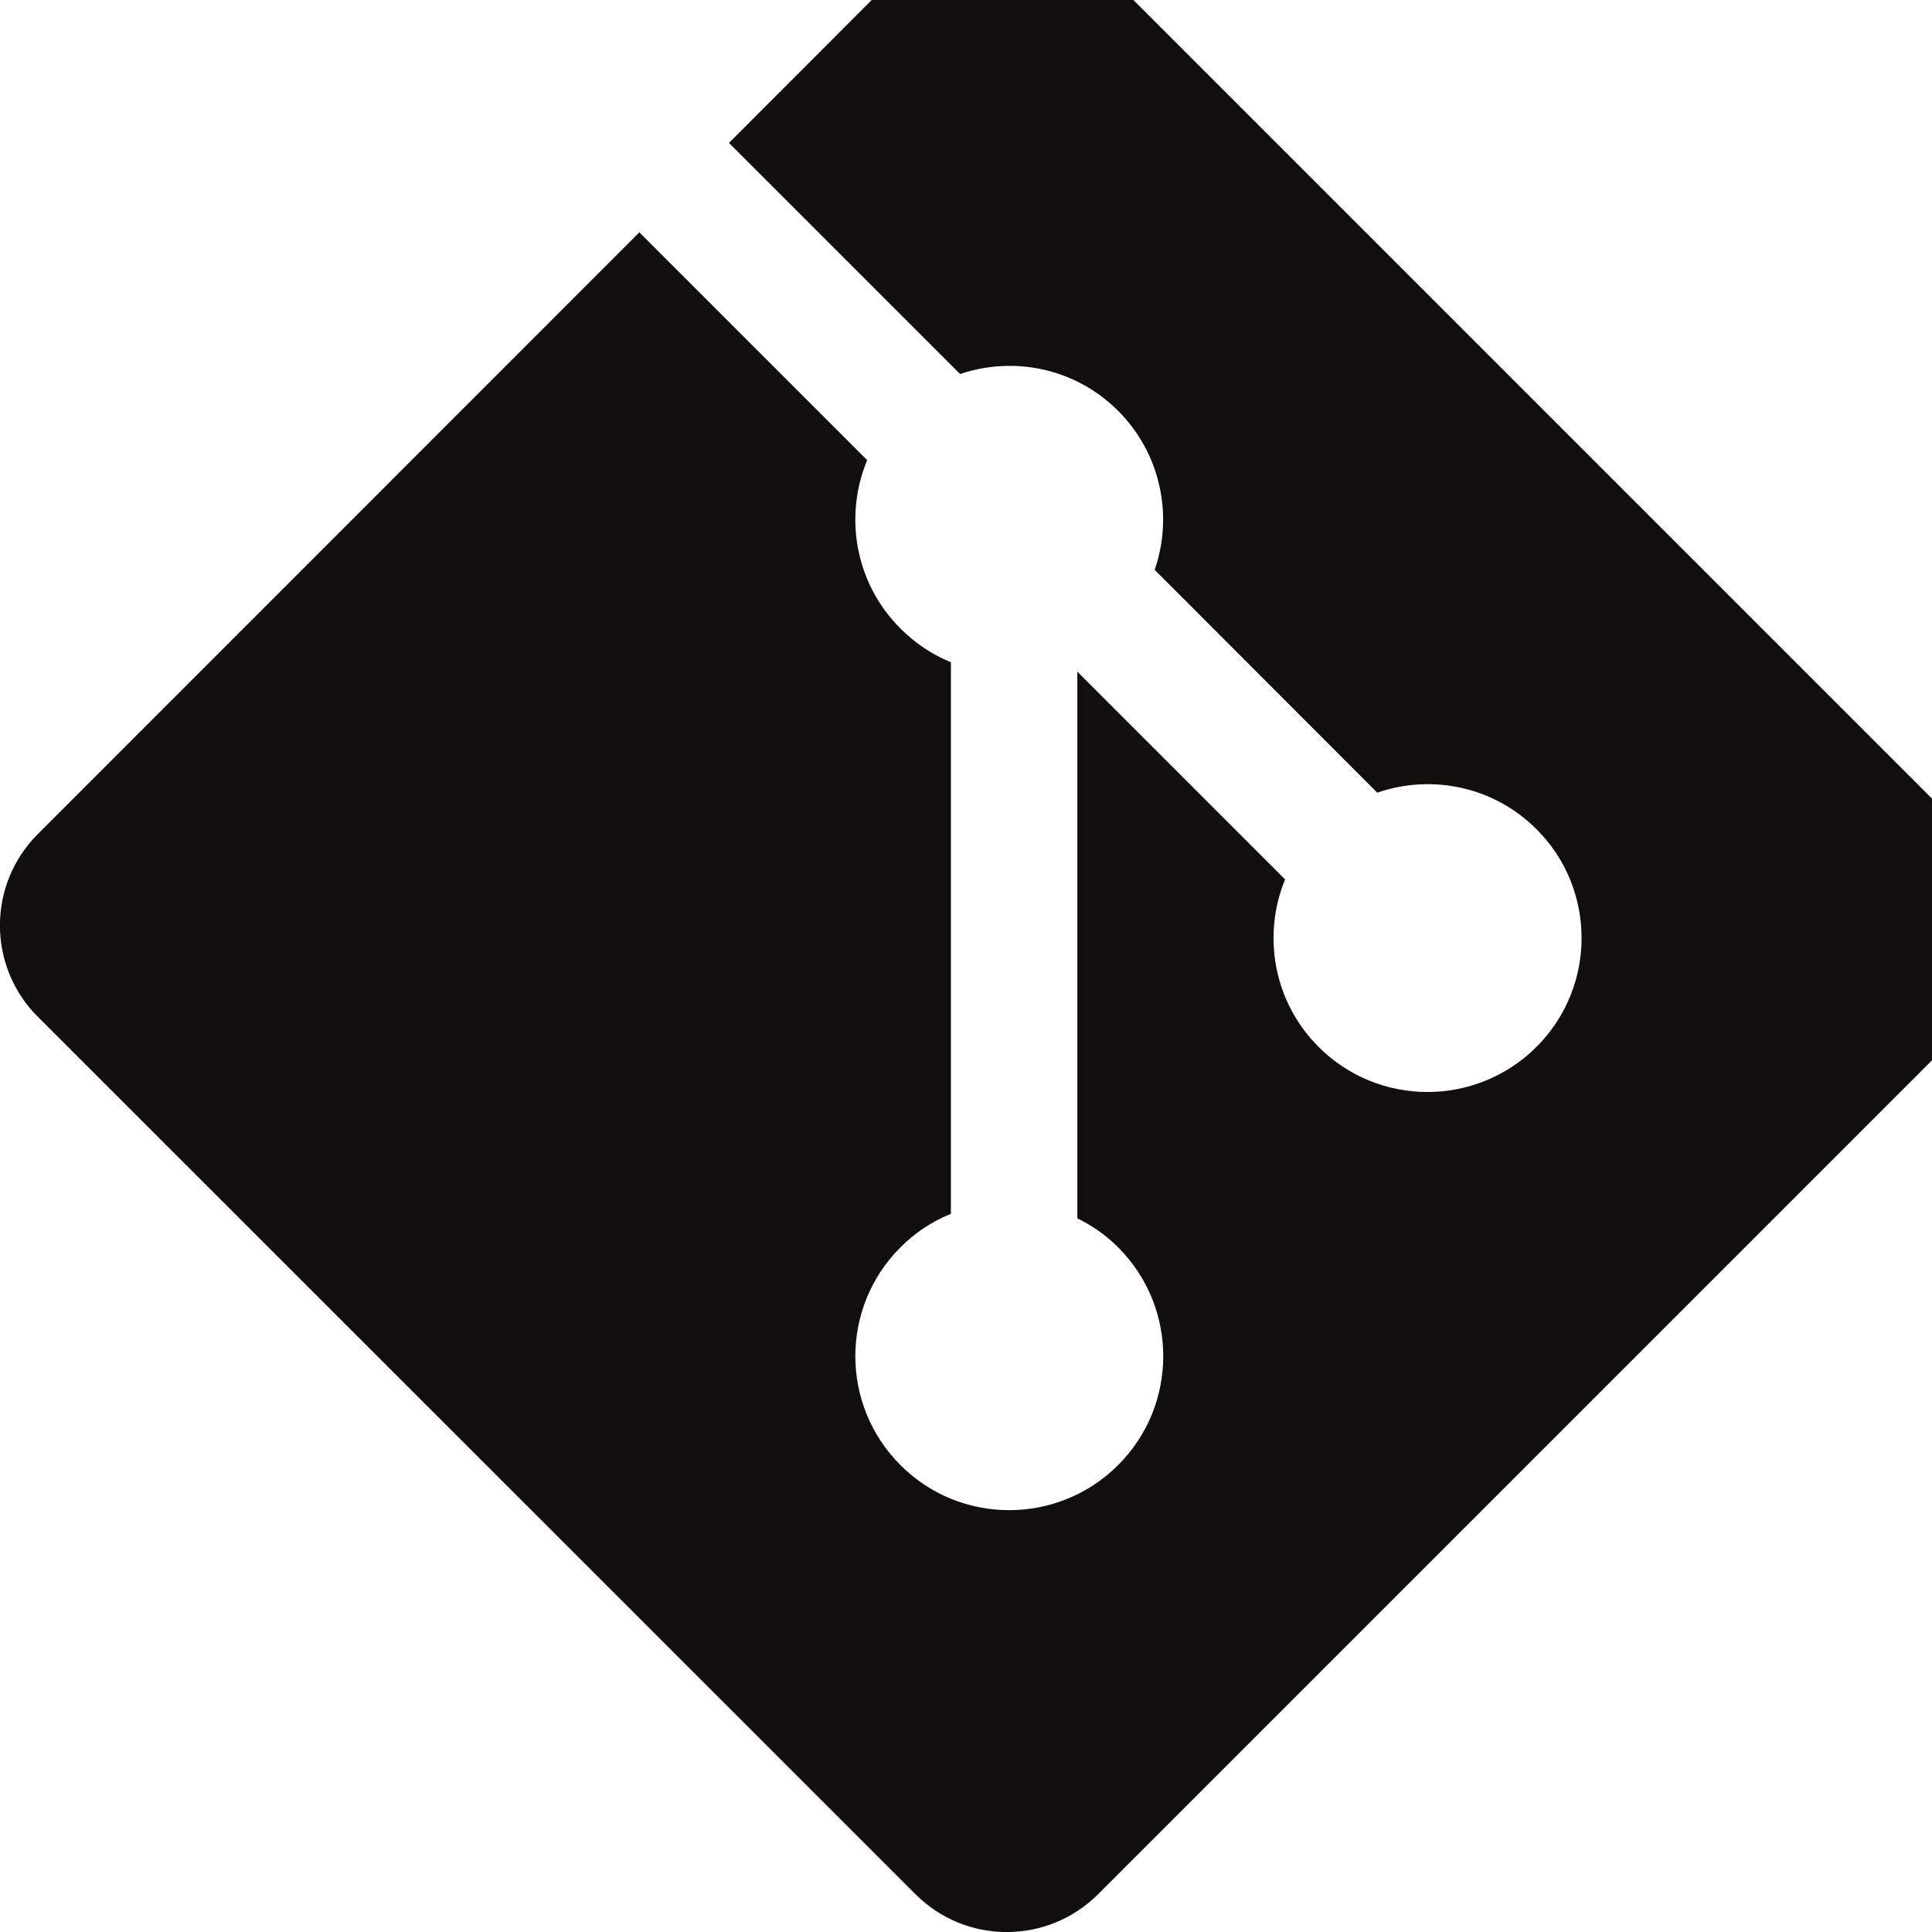 <?xml version="1.0" encoding="UTF-8"?>
<svg xmlns="http://www.w3.org/2000/svg" xmlns:xlink="http://www.w3.org/1999/xlink" width="32" height="32" viewBox="0 0 32 32" version="1.1">
<g id="surface1">
<path style=" stroke:none;fill-rule:nonzero;fill:rgb(6.275%,5.882%,5.098%);fill-opacity:1;" d="M 32.652 13.879 L 18.121 -0.652 C 17.285 -1.488 15.93 -1.488 15.09 -0.652 L 12.074 2.367 L 15.902 6.195 C 16.789 5.895 17.809 6.094 18.52 6.805 C 19.23 7.516 19.434 8.547 19.125 9.438 L 22.812 13.129 C 23.707 12.82 24.734 13.02 25.449 13.734 C 26.445 14.727 26.445 16.344 25.449 17.34 C 24.449 18.336 22.836 18.336 21.84 17.34 C 21.09 16.59 20.906 15.488 21.285 14.566 L 17.844 11.125 L 17.844 20.18 C 18.086 20.297 18.316 20.457 18.52 20.66 C 19.516 21.656 19.516 23.27 18.52 24.266 C 17.523 25.262 15.906 25.262 14.914 24.266 C 13.918 23.27 13.918 21.656 14.914 20.66 C 15.16 20.414 15.445 20.227 15.75 20.105 L 15.75 10.969 C 15.434 10.84 15.152 10.648 14.914 10.41 C 14.16 9.656 13.977 8.551 14.363 7.621 L 10.59 3.848 L 0.629 13.812 C -0.211 14.648 -0.211 16.008 0.629 16.844 L 15.16 31.371 C 15.996 32.211 17.352 32.211 18.191 31.371 L 32.652 16.91 C 33.488 16.074 33.488 14.715 32.652 13.879 "/>
</g>
</svg>
